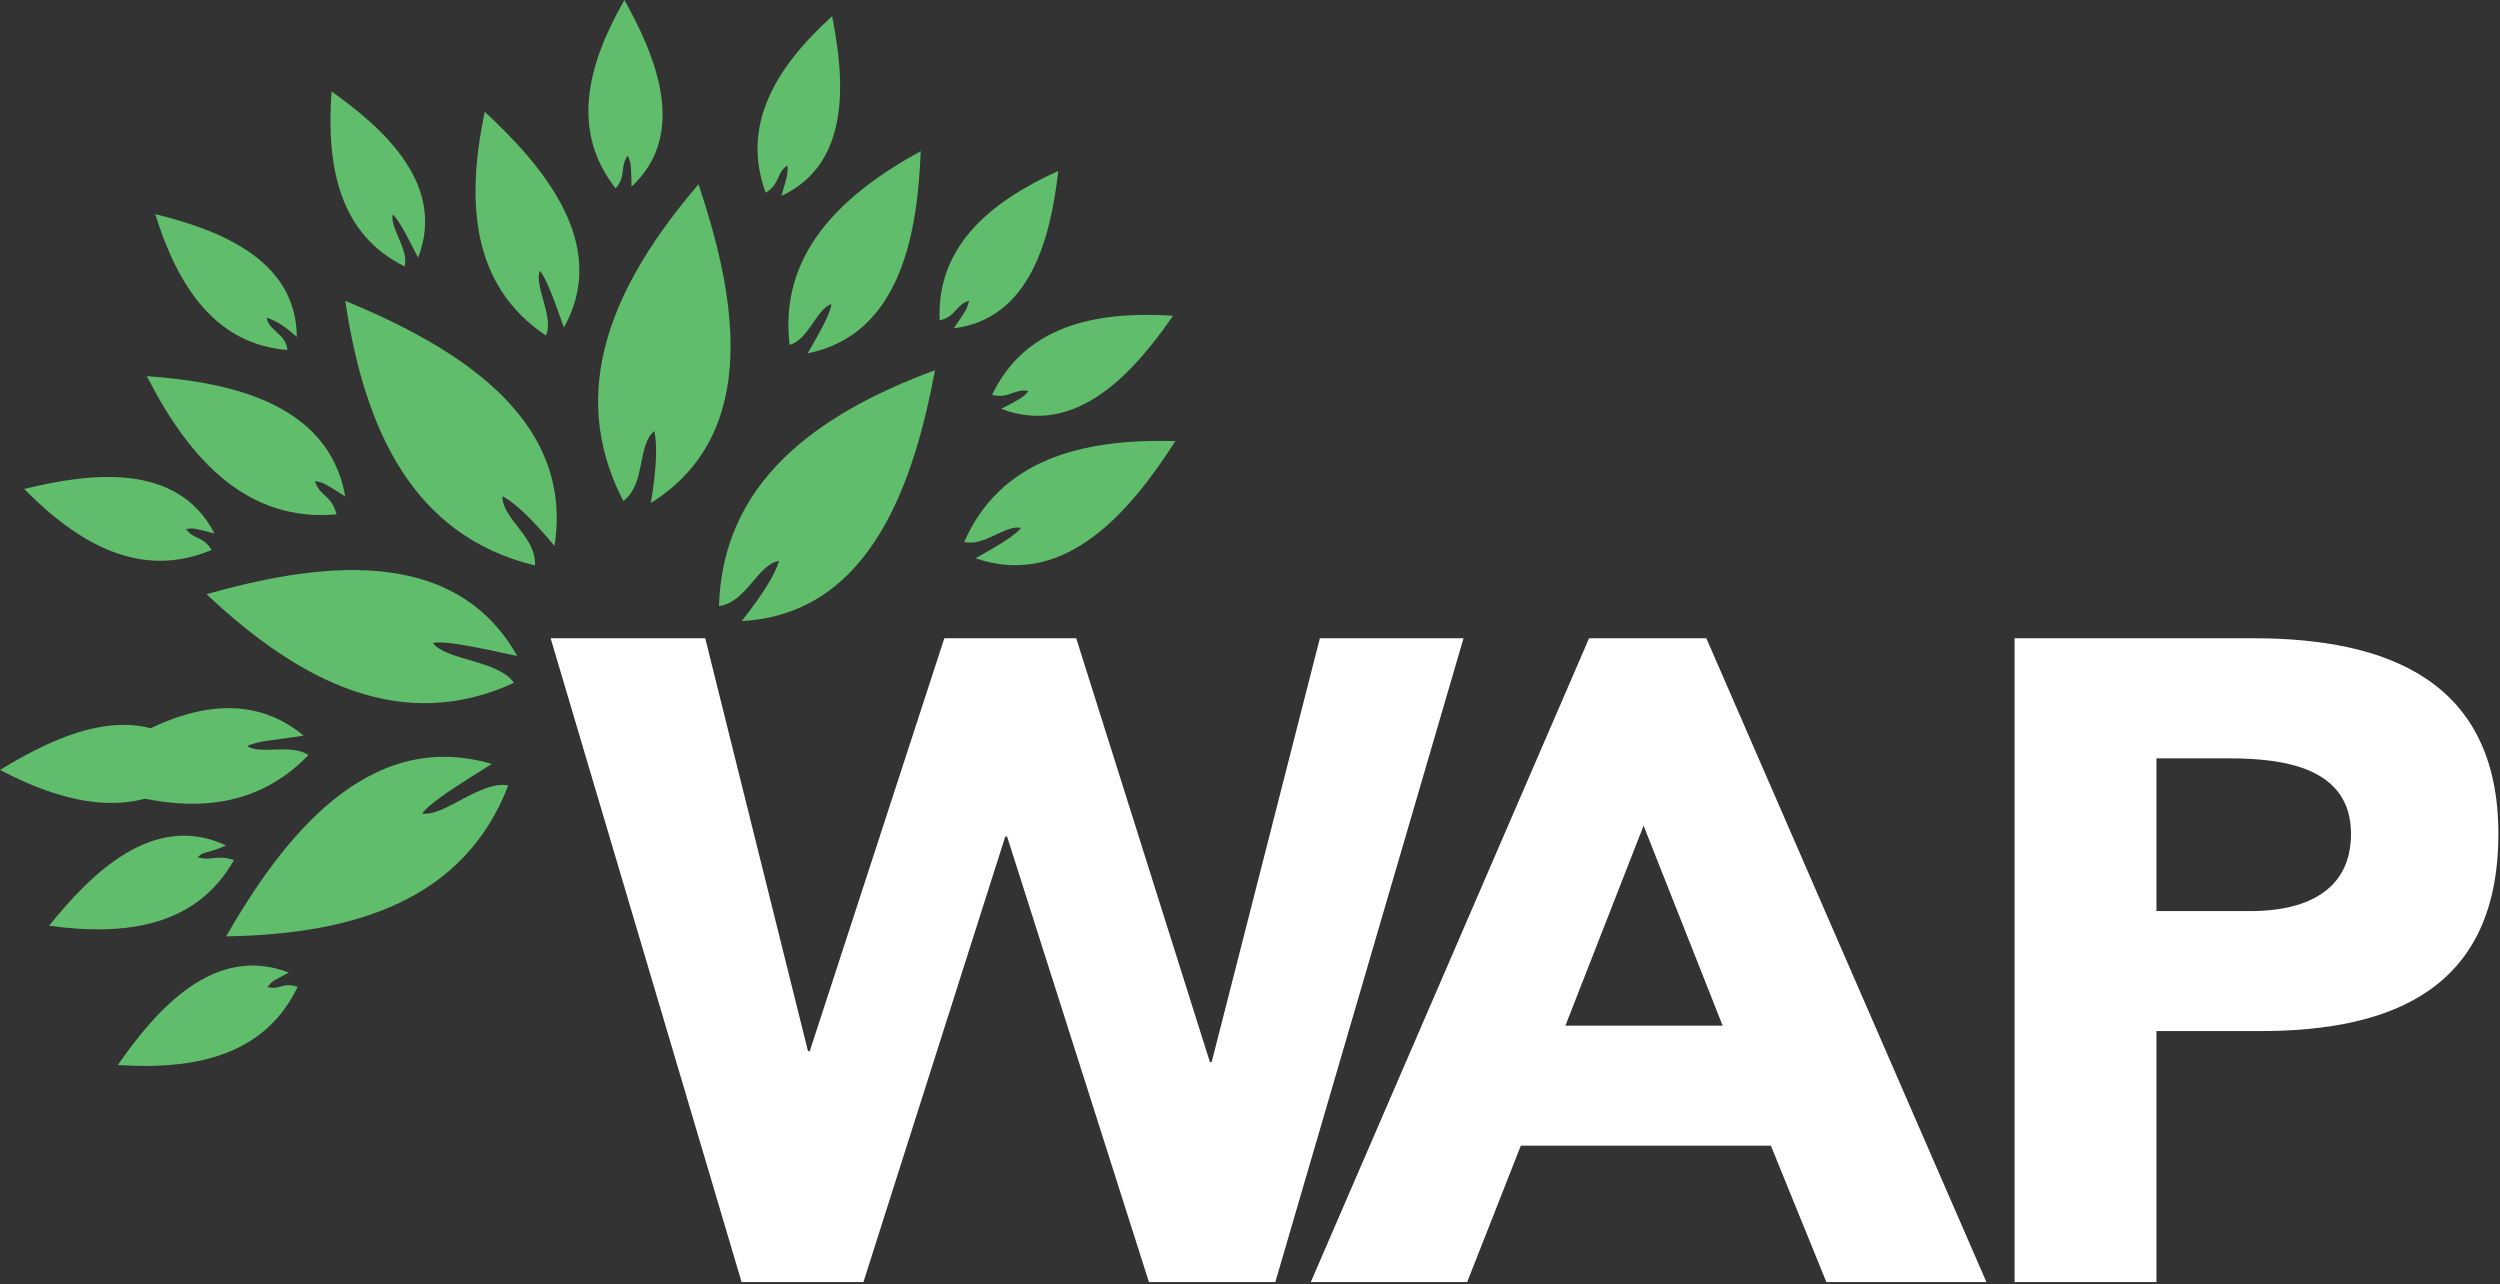 <?xml version="1.0" encoding="UTF-8"?> <svg xmlns="http://www.w3.org/2000/svg" fill="none" height="243" viewBox="0 0 473 243" width="473"><rect x="0" y="0" width="473" height="243" fill="#333333" stroke="none"/><path d="m104.18 120.76h29.25l19.44 78.11h.34l25.46-78.11h24.95l25.29 80.17h.34l20.47-80.17h27.18l-35.61 121.81h-23.91l-26.84-84.3h-.34l-26.84 84.3h-23.05z" fill="#fff"></path><path d="m300.65 120.76h22.19l52.99 121.81h-30.28l-10.5-25.81h-47.31l-10.15 25.81h-29.59zm10.32 35.45-14.8 37.85h29.76l-14.97-37.85z" fill="#fff"></path><path d="m381.16 120.76h45.25c25.29 0 46.28 8.09 46.28 36.99s-19.44 37.33-45.08 37.33h-19.61v47.49h-26.84zm26.84 51.62h17.89c9.46 0 18.92-3.27 18.92-14.62 0-12.56-12.73-14.28-23.05-14.28h-13.76z" fill="#fff"></path><g clip-rule="evenodd" fill="#60bd6b" fill-rule="evenodd"><path d="m95.07 93.87c-.12 4.25 6.49 7.75 6.14 13.11-22.85-5.51-32.24-25.36-35.88-50.06 19.23 7.98 43.52 21.33 39.58 46.37-4.19-5.04-7.39-8.08-9.84-9.42z"></path><path d="m123.8 81.56c-3.29 2.69-1.58 9.99-5.86 13.24-10.84-20.86-2.03-40.96 14.22-59.93 6.61 19.74 12.47 46.83-9.01 60.3 1.05-6.47 1.25-10.88.65-13.61z"></path><path d="m147.39 106.12c-4.12.73-6.13 7.81-11.36 8.56.68-23.1 17.86-36.13 40.88-44.64-3.78 20.1-11.71 46.17-36.58 47.46 4-5.06 6.28-8.75 7.07-11.38z"></path><path d="m81.88 121.63c2.47 3.35 12.36 3.22 15.36 7.56-20.99 9.67-40.3.06-58.16-16.77 19.7-5.55 46.57-10.02 58.78 11.69-6.31-1.34-13.27-2.95-15.97-2.47z"></path><path d="m79.88 153.91c4.11.68 11.11-6.32 16.28-5.3-8.3 21.56-28.83 28.16-53.39 28.55 10.25-17.71 26.39-39.66 50.27-32.62-5.46 3.45-11.57 7.15-13.17 9.37z"></path><path d="m157.31 57.53c-2.89.97-4.22 6.63-7.92 7.73-1.98-16.77 9.07-28.05 24.81-36.67-.58 14.97-3.54 34.67-21.4 38.26 2.36-4.09 4.23-7.32 4.51-9.32z"></path><path d="m193.17 99.87c-2.99-.62-6.99 3.6-10.74 2.67 6.78-15.47 22.01-19.6 39.95-19.08-8.08 12.61-20.59 28.12-37.81 22.17 4.1-2.33 7.35-4.17 8.6-5.76z"></path><path d="m183.33 56.92c-2.41.61-2.47 3.03-5.55 3.69-.57-13.75 9.12-22.23 22.45-28.27-1.41 12.13-5.03 27.96-19.77 29.77 2.17-3.18 2.52-3.59 2.87-5.19z"></path><path d="m194.57 74c-2.5-.62-3.72 1.56-6.86.69 6.16-12.85 19.12-15.91 34.23-14.96-7.17 10.4-18.17 23.11-32.51 17.62 3.53-1.85 4.04-2.05 5.14-3.34z"></path><path d="m148.98 31.31c-2.09 1.32-1.41 3.59-4.11 5.15-4.7-12.77 1.85-23.68 12.57-33.39 2.34 11.84 3.71 27.83-9.61 34 1.08-3.65 1.28-4.13 1.14-5.76z"></path><path d="m118.79 29.48c-1.57 1.89-.23 3.85-2.31 6.16-8.42-10.71-5.55-23.1 1.66-35.64 5.89 10.54 12.11 25.33 1.35 35.31-.1-3.81-.04-4.33-.69-5.83z"></path><path d="m102.14 51.25c-1.13 2.82 2.72 8.76 1.16 12.25-13.92-9.34-15.26-24.93-11.58-42.35 10.89 10.11 23.79 25.06 14.97 40.82-1.57-4.43-3.23-9.21-4.55-10.72z"></path><path d="m74.31 40.58c-.61 2.42 3.13 6.81 2.24 9.82-12.14-5.98-14.89-18.51-13.81-33.09 9.8 6.96 21.73 17.63 16.36 31.45-1.72-3.41-3.58-7.11-4.79-8.18z"></path><path d="m50.45 60.1c.33 2.48 3.65 3 3.93 6.12-13.5-1.1-20.66-11.74-25.01-25.7 11.68 2.87 26.7 8.4 26.79 23.23-2.85-2.53-4.17-3.09-5.7-3.66z"></path><path d="m59.59 91.02c.91 2.95 3.1 2.53 4.09 6.3-16.72 1.48-27.67-10.02-35.9-26.15 14.86 1.07 34.33 4.68 37.55 22.77-4.01-2.49-3.76-2.55-5.74-2.91z"></path><path d="m35.21 100.08c1.46 2.12 3.11 1.21 4.84 3.97-13.2 5.54-24.88-.79-35.48-11.54 12.31-3.02 29-5.21 36 8.41-3.87-.94-3.67-1.06-5.36-.83z"></path><path d="m31.49 143.547c2.03 1.58 3.34.21 5.83 2.3-10.89 9.3-23.94 6.83-37.32-.17 10.81-6.62 26.04-13.8 36.86-2.97-3.97.29-3.82.11-5.37.84z"></path><path d="m46.77 141.18c2.6 1.65 8.39-.53 11.59 1.68-11.87 12.29-27.67 10.84-44.38 4.04 12.08-9.09 29.37-19.36 43.47-7.73-4.68.8-8.94.97-10.69 2.02z"></path><path d="m37.4 162.18c2.44.79 3.83-.56 6.86.56-7.03 12.38-20.09 14.45-34.97 12.41 7.89-9.81 19.7-21.67 33.49-15.19-3.61 1.61-4.16 1-5.37 2.22z"></path><path d="m50.62 186.75c2.48.61 2.6-.96 5.7-.05-6.15 12.83-19.04 15.8-34.03 14.8 7.19-10.34 18.15-22.99 32.36-17.49-3.49 1.87-2.9 1.42-4.02 2.73z"></path></g></svg> 